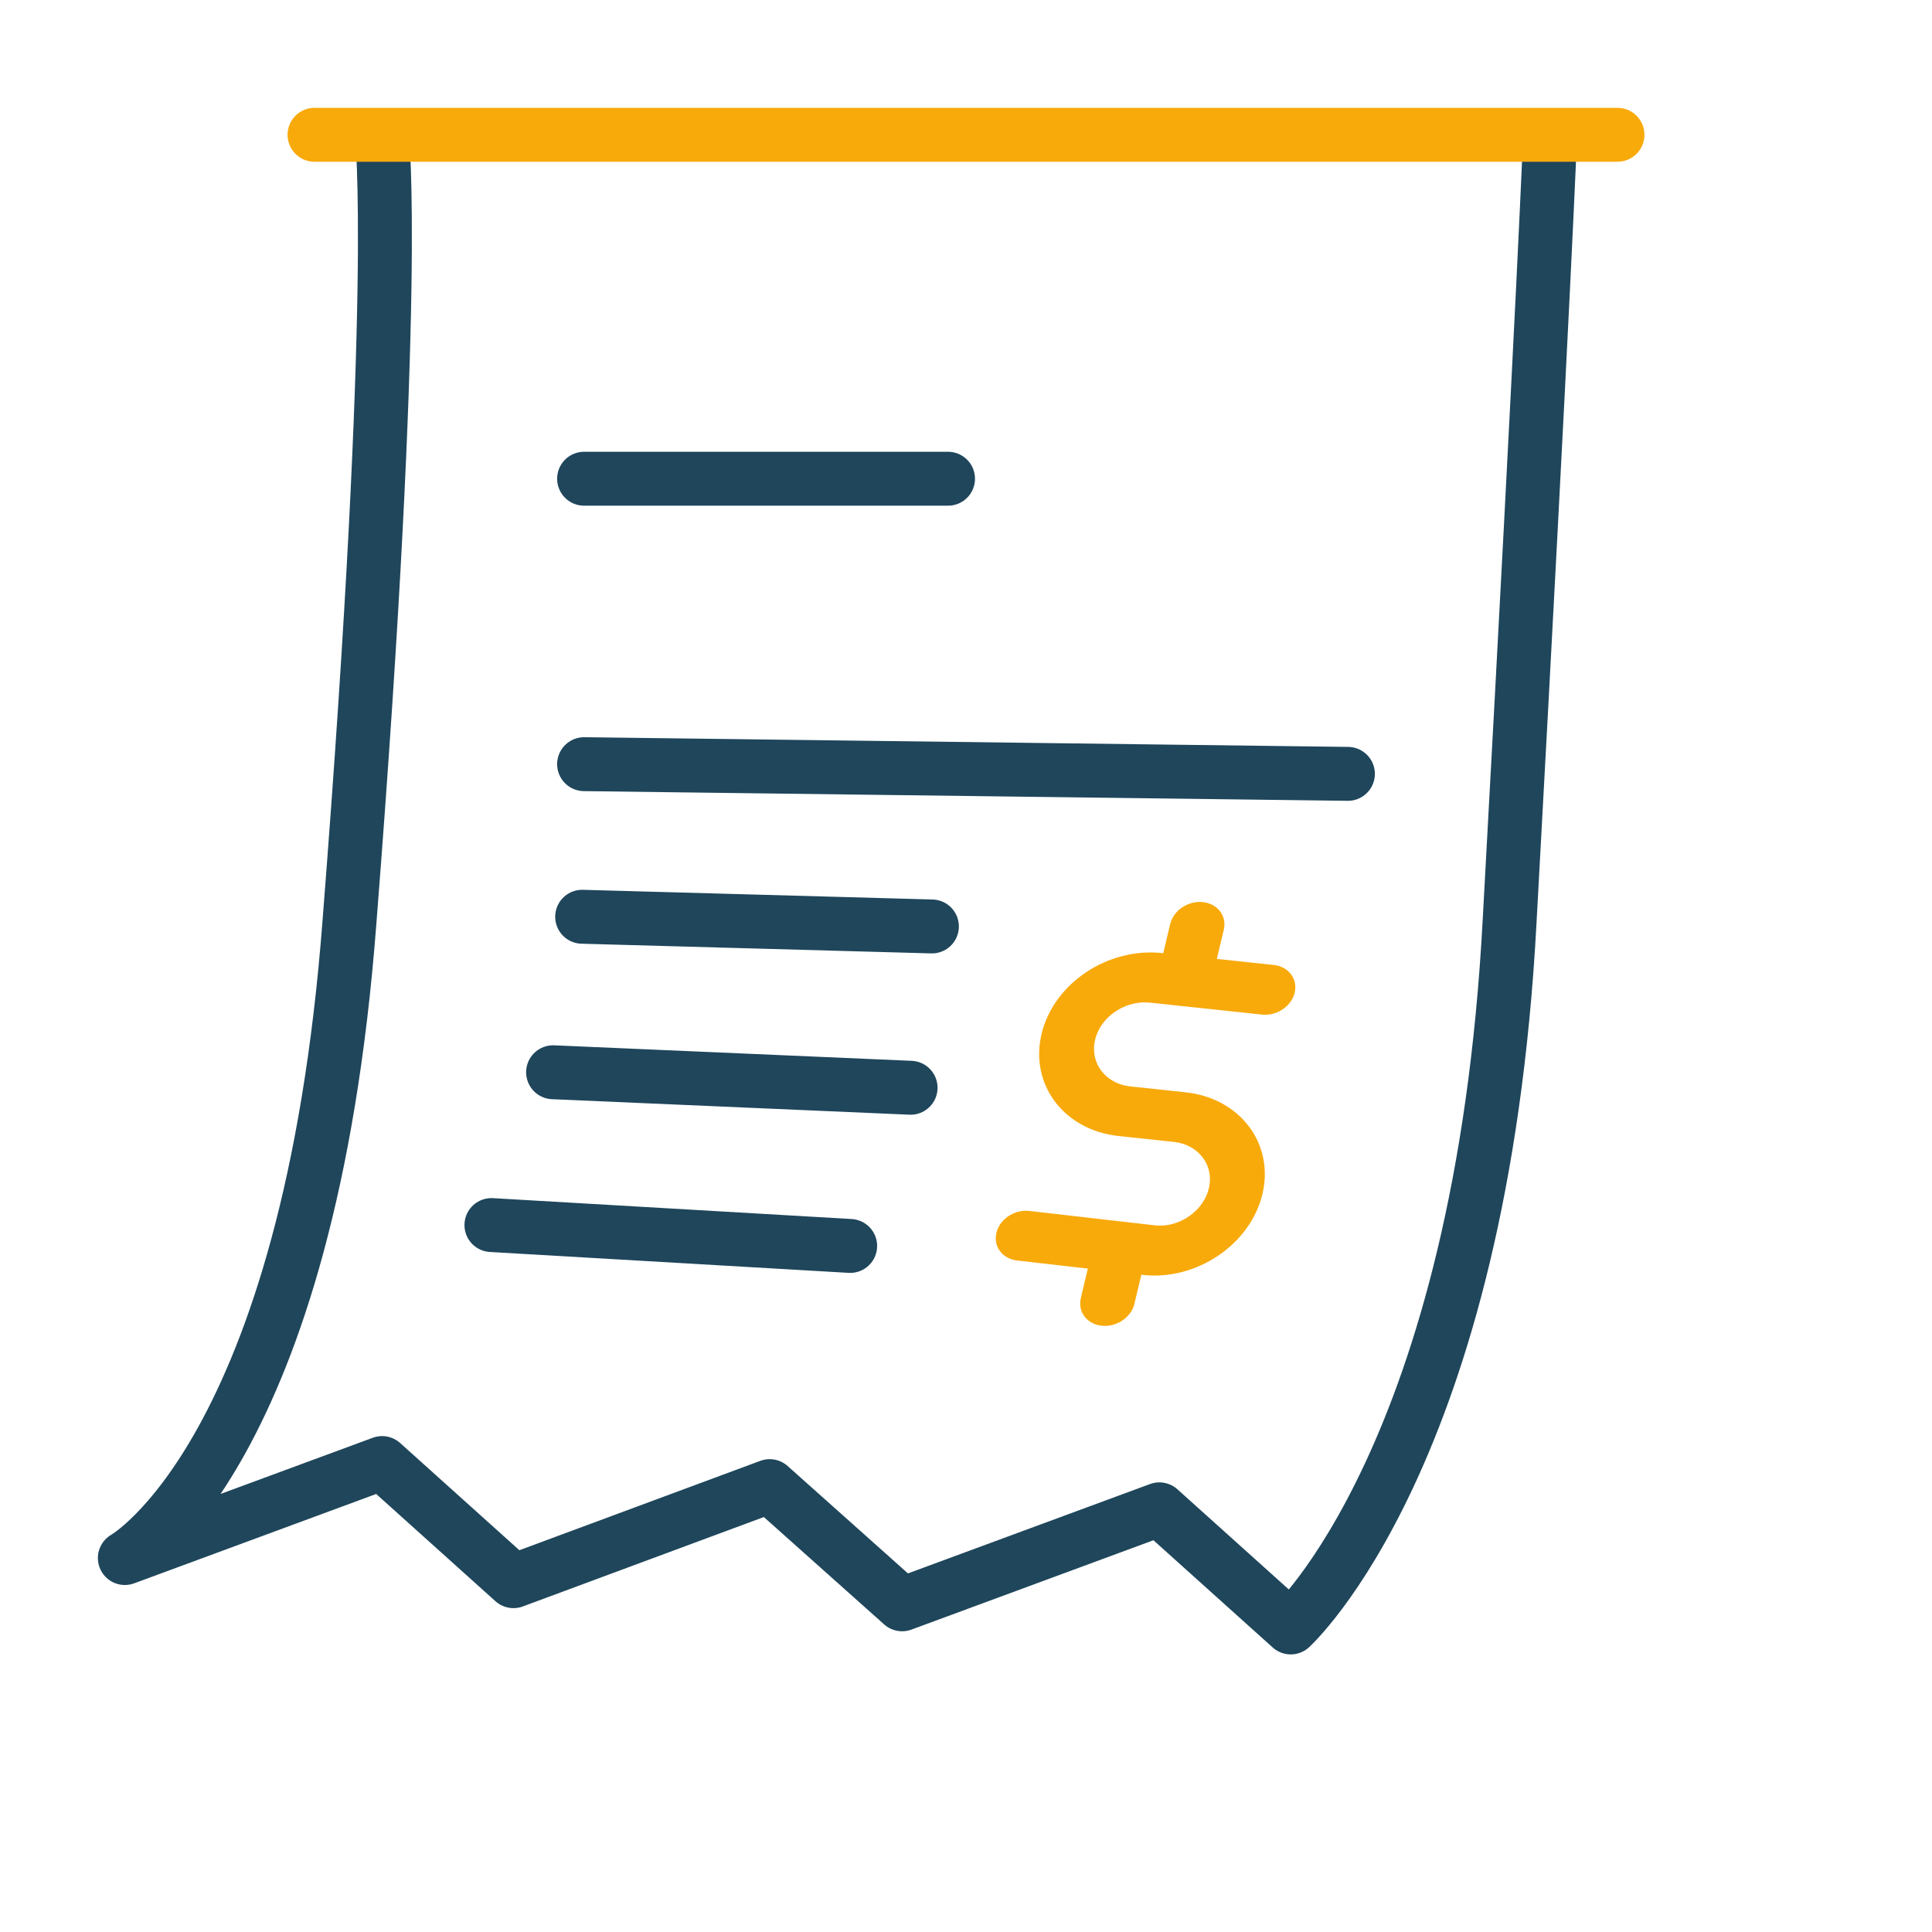 <svg xmlns="http://www.w3.org/2000/svg" xmlns:xlink="http://www.w3.org/1999/xlink" viewBox="0 0 430 430" width="430" height="430" preserveAspectRatio="xMidYMid meet" style="width: 100%; height: 100%; transform: translate3d(0px, 0px, 0px); content-visibility: visible;"><defs><clipPath id="__lottie_element_51"><rect width="430" height="430" x="0" y="0"></rect></clipPath><clipPath id="__lottie_element_53"><path d="M0,0 L430,0 L430,430 L0,430z"></path></clipPath></defs><g clip-path="url(#__lottie_element_51)"><g clip-path="url(#__lottie_element_53)" transform="matrix(1,0,0,1,0,0)" opacity="1" style="display: block;"><g transform="matrix(1,0,0,1,215,205)" opacity="1" style="display: block;"><g opacity="1" transform="matrix(1,0,0,1,0,0)"><path stroke-linecap="round" stroke-linejoin="miter" fill-opacity="0" stroke-miterlimit="4" class="primary" stroke="rgb(31,70,91)" stroke-opacity="1" stroke-width="12" d=" M85,-32.764 C85,-32.764 -85,-34.921 -85,-34.921 M-4,-98.451 C-4,-98.451 -85,-98.451 -85,-98.451 M-7.588,1.197 C-7.588,1.197 -85.431,-0.959 -85.431,-0.959 M-12.333,37.1 C-12.333,37.1 -91.901,33.649 -91.901,33.649 M-25.782,72.307 C-25.782,72.307 -105.625,67.659 -105.625,67.659"></path></g></g><g transform="matrix(0.994,0.106,-0.099,0.933,256.401,247.929)" opacity="1" style="display: block;"><g opacity="1" transform="matrix(1,0,-0.121,1,-0.002,0)"><g opacity="1" transform="matrix(1,0,0,1,0,0)"><path stroke-linecap="round" stroke-linejoin="round" fill-opacity="0" class="secondary" stroke="rgb(248,170,11)" stroke-opacity="1" stroke-width="12" d=" M0.037,32.219 C0.037,32.219 0.037,45.218 0.037,45.218 M0.09,-45.249 C0.09,-45.249 0.09,-32.25 0.09,-32.25"></path></g><g opacity="1" transform="matrix(1,0,0,1,0,0)"><path stroke-linecap="round" stroke-linejoin="round" fill-opacity="0" class="secondary" stroke="rgb(248,170,11)" stroke-opacity="1" stroke-width="12" d=" M18.843,-32.204 C18.843,-32.204 -6.153,-32.204 -6.153,-32.204 C-15.066,-32.204 -22.283,-24.987 -22.283,-16.083 C-22.283,-7.17 -15.057,0.048 -6.153,0.048 C-6.153,0.048 6.201,0.048 6.201,0.048 C15.105,0.048 22.312,7.275 22.283,16.169 C22.254,25.082 14.989,32.27 6.374,32.203 C6.374,32.203 -21.792,31.962 -21.792,31.962"></path></g></g></g><g transform="matrix(1,0,0,1,215,215)" opacity="1" style="display: block;"><g opacity="1" transform="matrix(1,0,0,1,0,0)"><path stroke-linecap="round" stroke-linejoin="round" fill-opacity="0" class="primary" stroke="rgb(31,70,91)" stroke-opacity="1" stroke-width="12" d=" M-126.416,-184.866 C-128.645,-184.871 -130,-184.874 -130,-184.874 C-130,-184.874 -126.083,-151.714 -137.208,-9.96 C-146.218,108.796 -187.214,131.768 -187.214,131.768 C-187.214,131.768 -129.954,110.628 -129.954,110.628 C-129.954,110.628 -100.717,136.917 -100.717,136.917 C-100.717,136.917 -43.692,115.763 -43.692,115.763 C-43.692,115.763 -14.221,142.066 -14.221,142.066 C-14.221,142.066 43.04,120.927 43.04,120.927 C43.04,120.927 72.276,147.216 72.276,147.216 C72.276,147.216 114.683,108.796 120.99,-9.96 C128.793,-151.96 130,-184.874 130,-184.874 C130,-184.874 129.879,-184.874 129.651,-184.873"></path></g></g><g transform="matrix(1,0,0,1,215,30)" opacity="1" style="display: block;"><g opacity="1" transform="matrix(1,0,0,1,0,0)"><path stroke-linecap="round" stroke-linejoin="miter" fill-opacity="0" stroke-miterlimit="4" class="secondary" stroke="rgb(248,170,11)" stroke-opacity="1" stroke-width="12" d=" M145,0 C145,0 -145,0 -145,0"></path></g></g></g></g></svg>